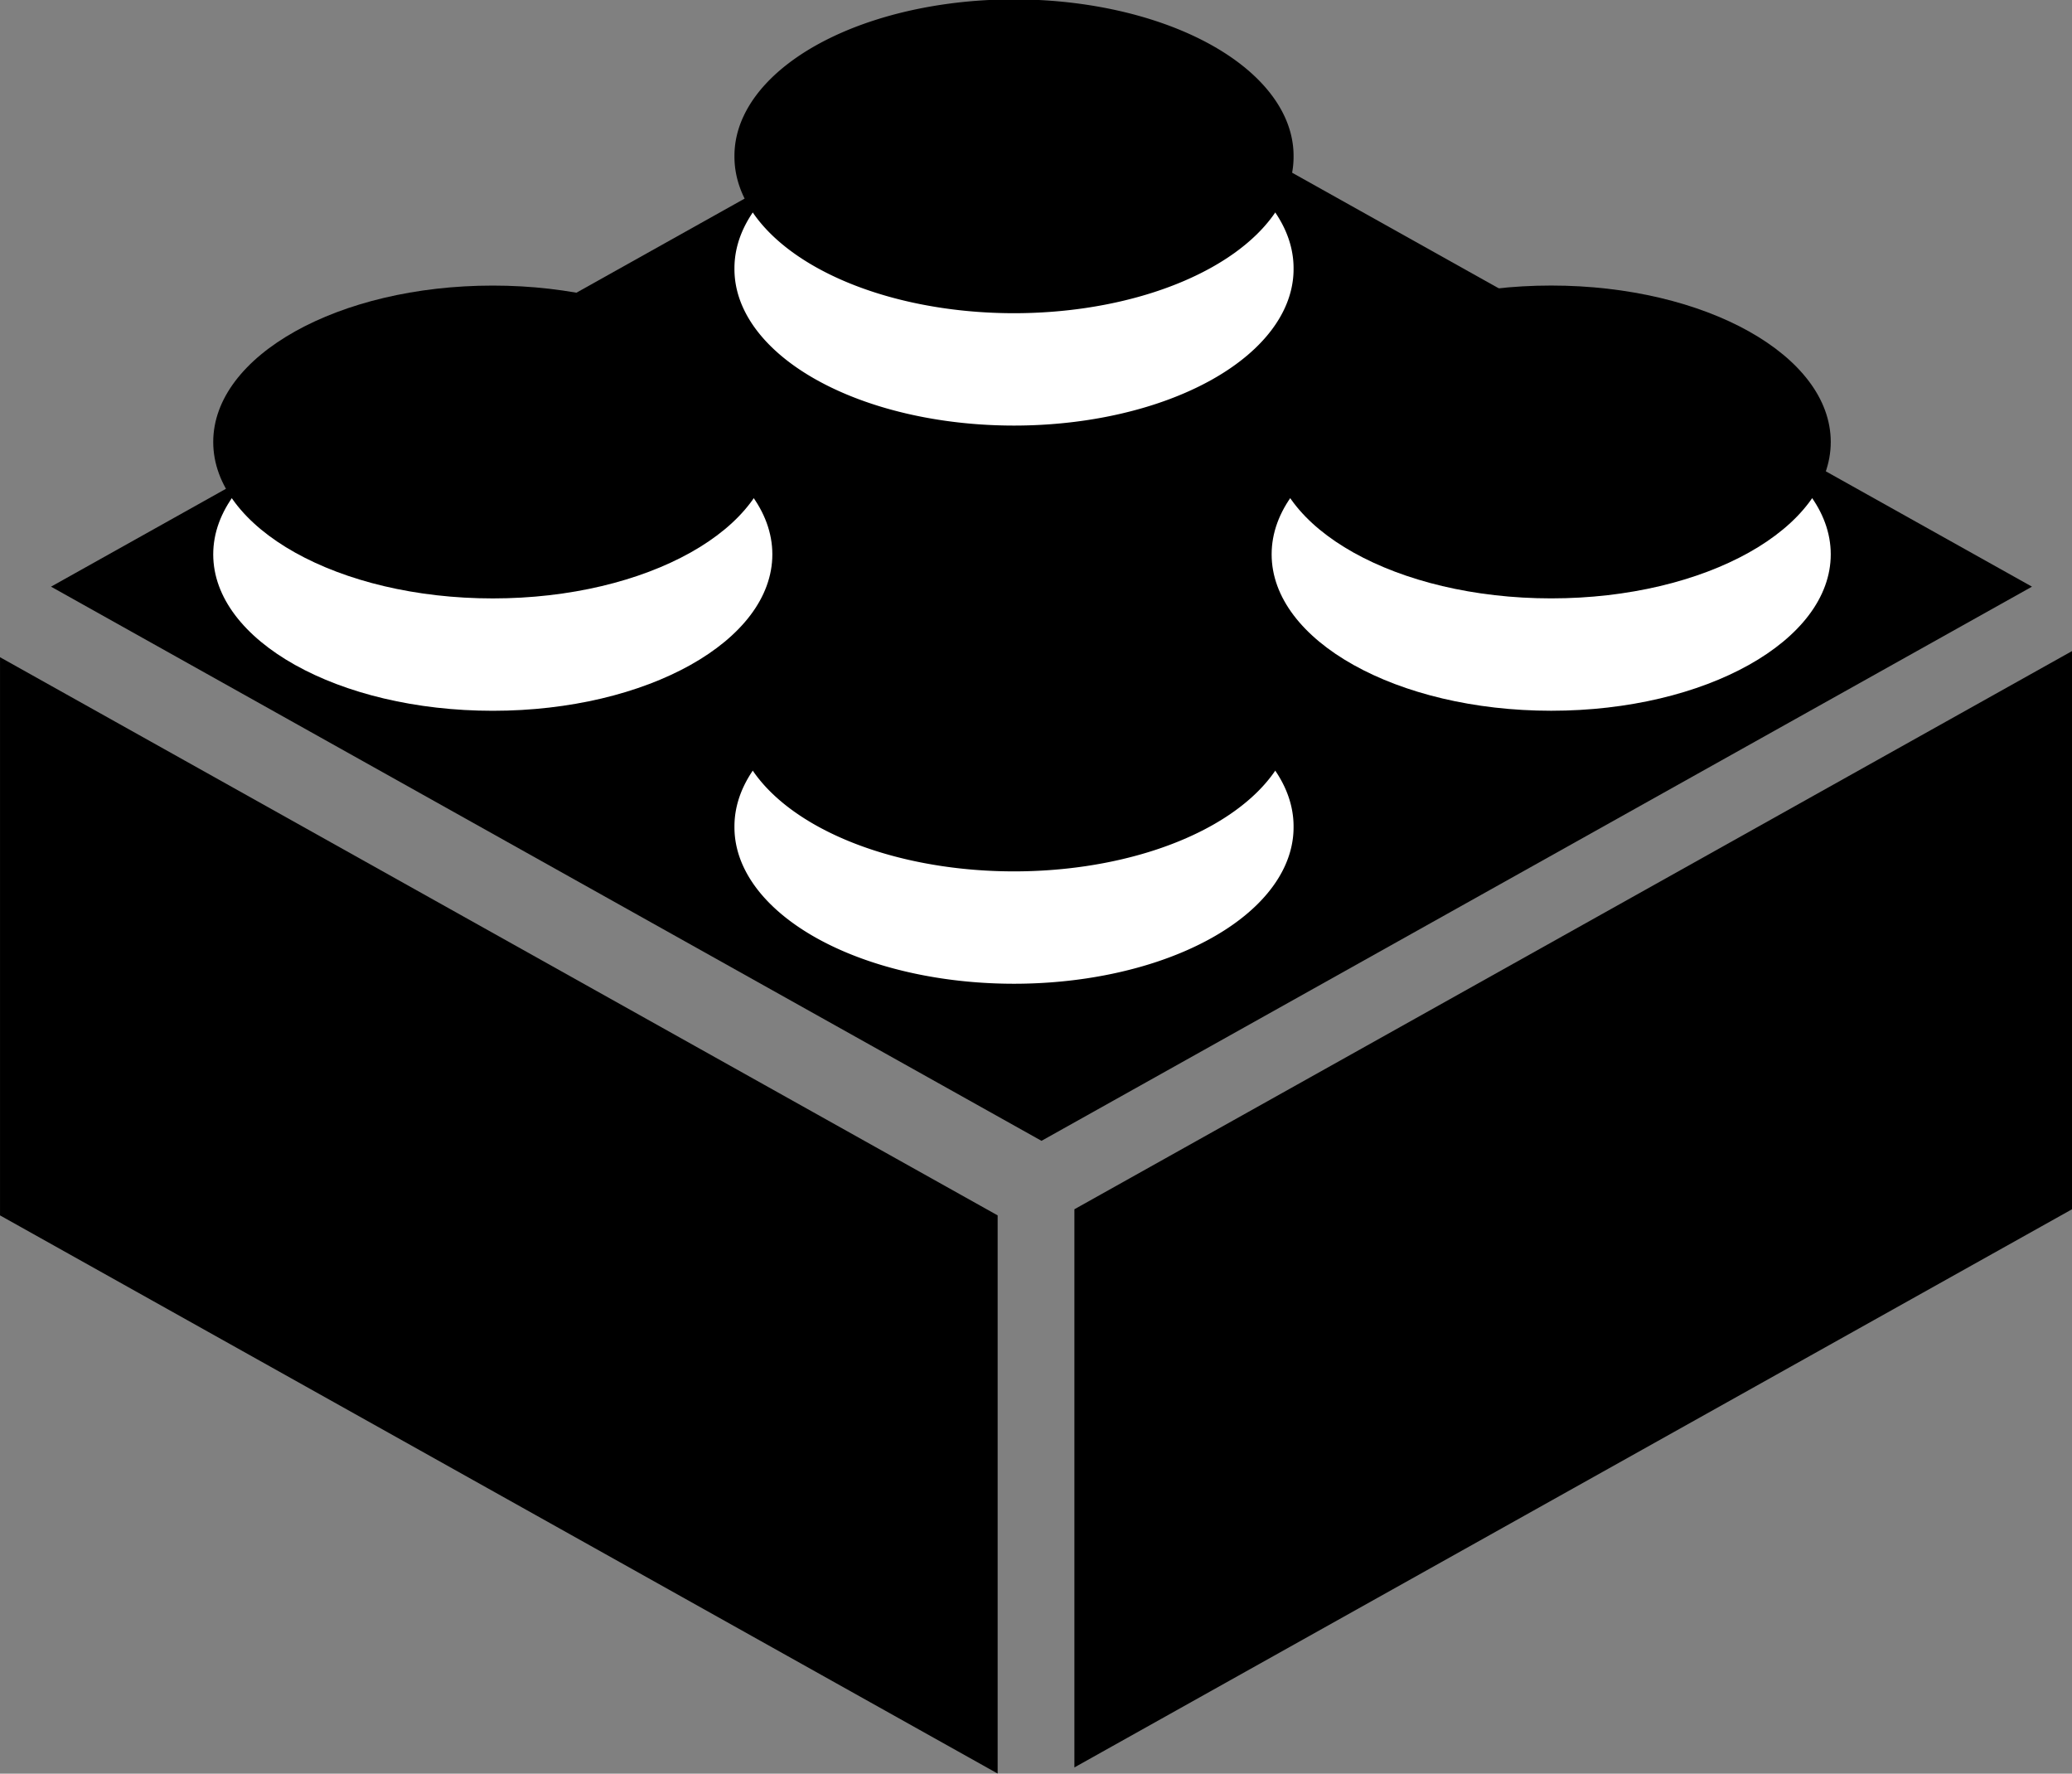 <svg xmlns="http://www.w3.org/2000/svg" viewBox="0 0 722.14 618.04"><rect x="0" y="0" width="722.14" height="618.04" fill="#808080" stroke="none"/><g fill-rule="evenodd" fill="#000"><path d="M17.783 204.423l345.205-193.1 345.204 193.1-345.204 193.1zM374.454 615.86V421.365L722.15 226.87v194.497zM347.703 617.997V423.5L.006 229.006v194.497z"/><path d="M269.18 193.17c0-30.1-43.622-54.502-97.433-54.502-53.81 0-97.432 24.401-97.432 54.503 0 30.1 43.621 54.502 97.432 54.502 53.81 0 97.433-24.401 97.433-54.502z" fill="#fff"/><path d="M269.18 154.014c0-30.1-43.622-54.502-97.433-54.502-53.81 0-97.432 24.401-97.432 54.502 0 30.1 43.621 54.503 97.432 54.503 53.81 0 97.433-24.401 97.433-54.503z"/><path d="M450.839 288.112a97.433 54.502 0 10-194.865 0 97.433 54.502 0 10194.865 0z" fill="#fff"/><path d="M450.839 248.956a97.433 54.502 0 10-194.865 0 97.433 54.502 0 10194.865 0z"/><g><path d="M638.06 193.158c0-30.101-43.62-54.503-97.432-54.503-53.81 0-97.432 24.401-97.432 54.503 0 30.1 43.62 54.502 97.432 54.502 53.81 0 97.433-24.401 97.433-54.502z" fill="#fff"/><path d="M638.06 154.001c0-30.1-43.62-54.502-97.432-54.502-53.81 0-97.432 24.401-97.432 54.502 0 30.1 43.62 54.503 97.432 54.503 53.81 0 97.433-24.401 97.433-54.503z"/></g><g><path d="M450.839 93.615a97.433 54.502 0 10-194.865 0 97.433 54.502 0 10194.865 0z" fill="#fff"/><path d="M450.839 54.46a97.433 54.502 0 10-194.865 0 97.433 54.502 0 10194.865 0z"/></g></g></svg>